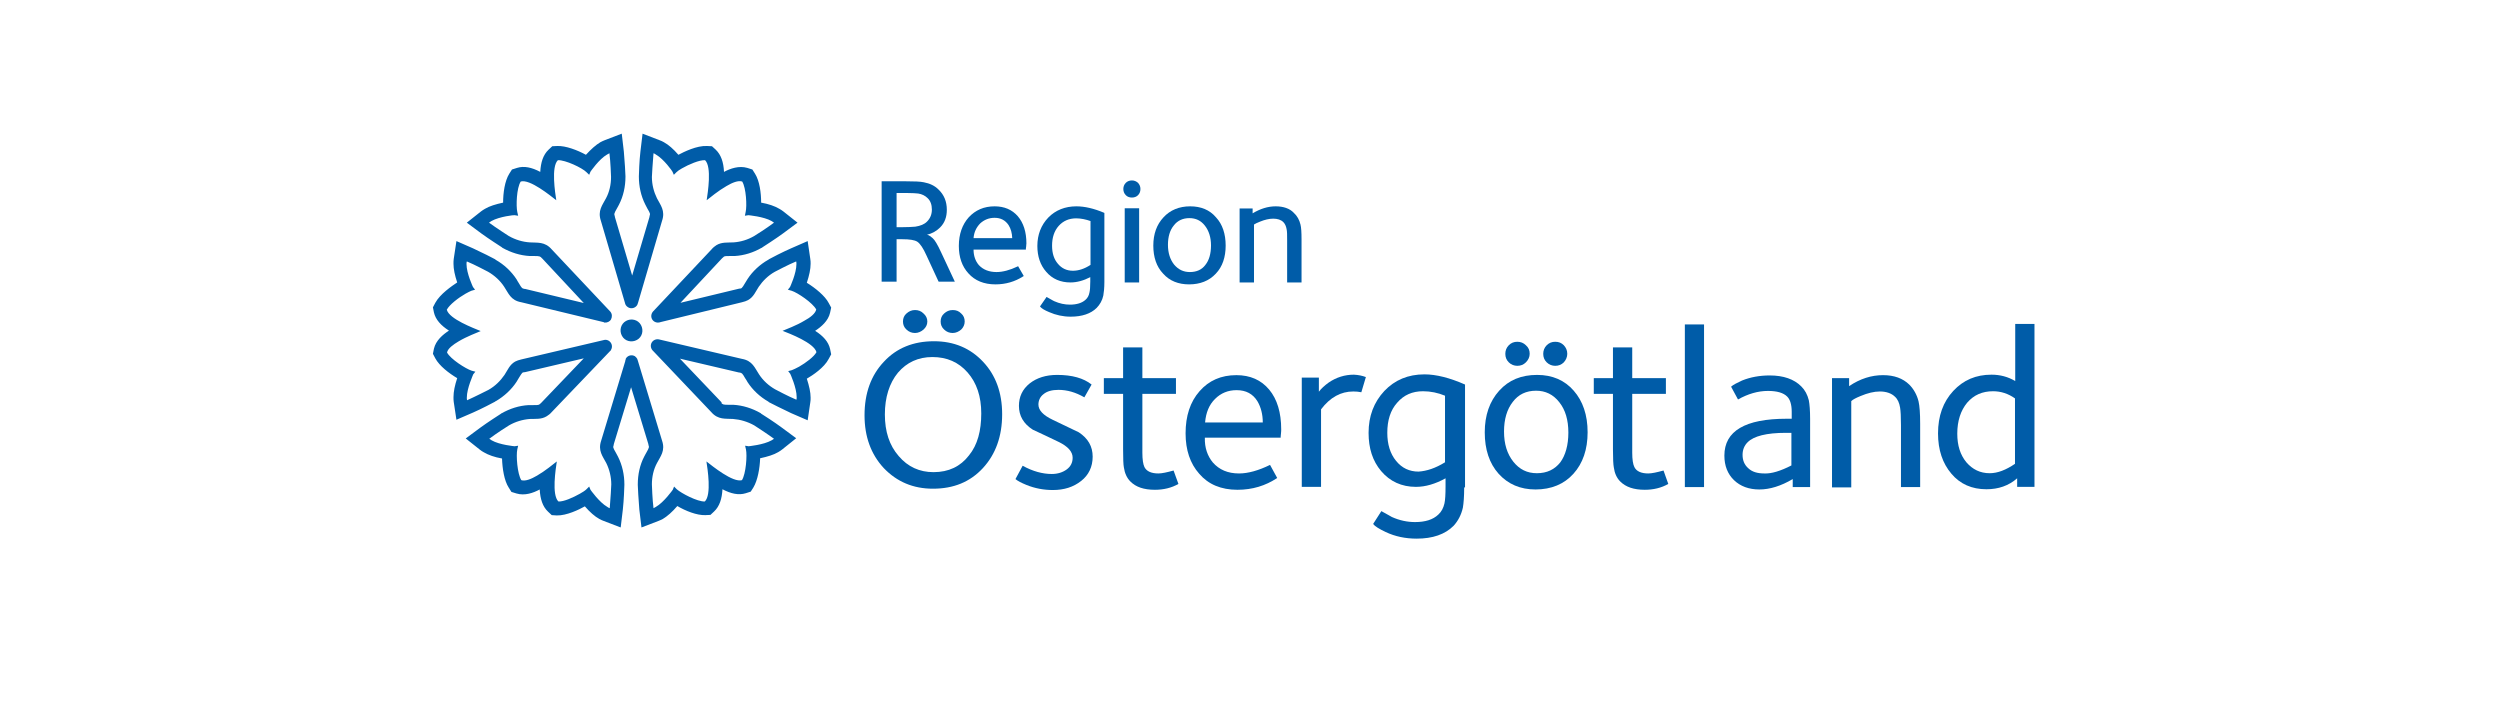 <svg xmlns="http://www.w3.org/2000/svg" xmlns:xlink="http://www.w3.org/1999/xlink" width="169" zoomAndPan="magnify" viewBox="0 0 126.75 36" height="48" preserveAspectRatio="xMidYMid meet" version="1.2"><g id="347bf59858"><path style=" stroke:none;fill-rule:nonzero;fill:#005ca8;fill-opacity:1;" d="M 32.496 16.477 C 32.645 16.746 32.566 17.086 32.293 17.234 C 32.023 17.383 31.684 17.301 31.535 17.031 C 31.387 16.762 31.469 16.422 31.738 16.273 C 31.996 16.125 32.348 16.203 32.496 16.477 "/><path style=" stroke:none;fill-rule:nonzero;fill:#005ca8;fill-opacity:1;" d="M 42.086 17.695 C 42.004 17.328 41.734 17.031 41.328 16.773 C 41.637 16.57 41.992 16.273 42.086 15.852 L 42.141 15.594 L 42.016 15.363 C 41.828 15 41.34 14.605 40.906 14.336 C 41.027 13.969 41.098 13.645 41.098 13.375 C 41.098 13.293 41.098 13.211 41.082 13.129 L 40.949 12.223 L 40.109 12.59 C 39.703 12.766 39.051 13.102 38.984 13.145 L 38.969 13.156 L 38.957 13.172 L 38.945 13.172 C 38.523 13.414 38.156 13.754 37.902 14.145 C 37.859 14.215 37.82 14.281 37.777 14.348 C 37.699 14.484 37.645 14.566 37.602 14.605 C 37.574 14.621 37.547 14.633 37.508 14.633 L 37.48 14.633 L 34.5 15.352 L 36.602 13.102 L 36.613 13.09 L 36.629 13.078 C 36.656 13.051 36.684 13.023 36.707 13.008 C 36.762 12.98 36.859 12.98 37.02 12.98 C 37.09 12.98 37.168 12.98 37.25 12.98 C 37.723 12.953 38.199 12.805 38.617 12.562 L 38.633 12.562 L 38.645 12.547 L 38.66 12.535 C 38.727 12.492 39.336 12.102 39.703 11.832 L 40.434 11.289 L 39.715 10.719 C 39.648 10.664 39.578 10.625 39.512 10.586 C 39.281 10.449 38.969 10.34 38.59 10.273 C 38.59 9.785 38.512 9.176 38.281 8.809 L 38.145 8.594 L 37.887 8.512 C 37.469 8.391 37.035 8.539 36.707 8.715 C 36.684 8.227 36.559 7.848 36.289 7.59 L 36.098 7.414 L 35.844 7.402 C 35.328 7.375 34.676 7.699 34.395 7.848 C 34.137 7.551 33.891 7.336 33.66 7.211 C 33.594 7.172 33.512 7.133 33.43 7.105 L 32.578 6.777 L 32.469 7.688 C 32.414 8.133 32.391 8.852 32.391 8.934 L 32.391 8.961 C 32.391 9.445 32.496 9.934 32.715 10.367 C 32.754 10.449 32.797 10.516 32.82 10.57 C 32.973 10.828 32.973 10.84 32.93 10.965 L 32.93 10.992 L 32.051 13.969 L 31.172 10.992 L 31.172 10.965 C 31.129 10.855 31.129 10.828 31.277 10.57 C 31.32 10.504 31.348 10.434 31.387 10.367 C 31.602 9.949 31.711 9.461 31.711 8.961 L 31.711 8.934 C 31.711 8.852 31.672 8.121 31.629 7.688 L 31.523 6.777 L 30.668 7.105 C 30.586 7.133 30.52 7.172 30.438 7.211 C 30.207 7.348 29.965 7.566 29.707 7.848 C 29.262 7.605 28.68 7.387 28.258 7.402 L 28 7.414 L 27.812 7.59 C 27.539 7.848 27.418 8.227 27.391 8.715 C 26.957 8.484 26.566 8.402 26.215 8.512 L 25.957 8.594 L 25.82 8.809 C 25.59 9.176 25.508 9.785 25.508 10.273 C 25.129 10.355 24.82 10.449 24.59 10.586 C 24.52 10.625 24.438 10.68 24.387 10.719 L 23.668 11.289 L 24.398 11.832 C 24.766 12.102 25.375 12.492 25.441 12.535 L 25.469 12.562 C 25.902 12.805 26.375 12.953 26.852 12.98 C 26.93 12.98 27.012 12.98 27.082 12.98 C 27.363 12.98 27.391 12.996 27.473 13.09 L 27.488 13.102 L 29.598 15.363 L 26.621 14.648 L 26.594 14.648 C 26.473 14.621 26.457 14.621 26.309 14.363 C 26.27 14.309 26.227 14.227 26.188 14.16 C 25.93 13.766 25.562 13.414 25.129 13.172 L 25.117 13.156 L 25.102 13.145 C 25.035 13.102 24.387 12.777 23.98 12.59 L 23.141 12.223 L 23.004 13.129 C 22.992 13.211 22.992 13.293 22.992 13.375 C 22.992 13.645 23.059 13.957 23.18 14.32 C 22.91 14.5 22.312 14.906 22.07 15.352 L 21.949 15.582 L 22 15.84 C 22.082 16.203 22.355 16.504 22.762 16.762 C 22.449 16.965 22.098 17.262 22 17.68 L 21.949 17.938 L 22.07 18.168 C 22.273 18.547 22.762 18.926 23.18 19.172 C 23.059 19.535 22.992 19.859 22.992 20.133 C 22.992 20.215 22.992 20.309 23.004 20.375 L 23.141 21.281 L 23.98 20.918 C 24.387 20.742 25.035 20.402 25.102 20.363 L 25.129 20.336 L 25.145 20.336 C 25.562 20.09 25.93 19.754 26.188 19.359 C 26.227 19.293 26.27 19.223 26.309 19.156 C 26.391 19.02 26.445 18.941 26.484 18.898 C 26.512 18.887 26.539 18.871 26.578 18.871 L 26.605 18.871 L 29.598 18.168 L 27.445 20.418 L 27.418 20.445 C 27.391 20.469 27.363 20.496 27.336 20.512 C 27.285 20.539 27.188 20.539 27.027 20.539 C 26.957 20.539 26.879 20.539 26.797 20.539 C 26.32 20.566 25.848 20.715 25.43 20.957 L 25.414 20.957 L 25.402 20.973 L 25.387 20.984 C 25.32 21.027 24.711 21.418 24.344 21.688 L 23.613 22.23 L 24.332 22.801 C 24.398 22.855 24.465 22.895 24.535 22.934 C 24.766 23.07 25.074 23.18 25.453 23.246 C 25.469 23.746 25.562 24.371 25.793 24.723 L 25.93 24.941 L 26.188 25.02 C 26.605 25.145 27.039 24.992 27.363 24.816 C 27.391 25.305 27.512 25.684 27.785 25.941 L 27.973 26.117 L 28.23 26.133 C 28.73 26.145 29.367 25.832 29.652 25.672 C 29.91 25.969 30.156 26.184 30.383 26.309 C 30.453 26.348 30.535 26.387 30.613 26.414 L 31.469 26.742 L 31.578 25.832 C 31.629 25.387 31.656 24.668 31.656 24.586 L 31.656 24.559 C 31.656 24.074 31.551 23.586 31.332 23.152 C 31.293 23.07 31.25 23.004 31.223 22.949 C 31.074 22.691 31.074 22.68 31.117 22.555 L 31.117 22.527 L 31.996 19.633 L 32.875 22.527 L 32.875 22.555 C 32.918 22.664 32.918 22.691 32.77 22.949 C 32.727 23.016 32.699 23.086 32.66 23.152 C 32.441 23.57 32.336 24.059 32.336 24.559 L 32.336 24.586 C 32.336 24.668 32.375 25.398 32.414 25.832 L 32.523 26.742 L 33.379 26.414 C 33.457 26.387 33.527 26.348 33.609 26.309 C 33.836 26.172 34.082 25.957 34.34 25.656 C 34.758 25.902 35.328 26.133 35.762 26.117 L 36.02 26.105 L 36.207 25.93 C 36.48 25.672 36.602 25.293 36.629 24.805 C 37.062 25.035 37.453 25.117 37.805 25.008 L 38.062 24.926 L 38.199 24.711 C 38.414 24.355 38.523 23.734 38.539 23.234 C 38.918 23.152 39.227 23.059 39.457 22.922 C 39.527 22.883 39.605 22.828 39.66 22.785 L 40.367 22.219 L 39.633 21.676 C 39.27 21.406 38.66 21.012 38.59 20.973 L 38.578 20.957 L 38.562 20.945 C 38.133 20.699 37.656 20.551 37.184 20.523 C 37.102 20.523 37.02 20.523 36.953 20.523 C 36.668 20.523 36.641 20.512 36.559 20.418 L 36.602 20.418 L 36.586 20.402 L 34.473 18.184 L 37.469 18.887 L 37.496 18.887 C 37.617 18.914 37.629 18.914 37.777 19.172 C 37.82 19.223 37.859 19.305 37.902 19.375 C 38.156 19.766 38.523 20.117 38.957 20.363 L 38.984 20.391 C 39.051 20.43 39.703 20.754 40.109 20.945 L 40.949 21.309 L 41.082 20.402 C 41.098 20.32 41.098 20.242 41.098 20.16 C 41.098 19.887 41.027 19.578 40.906 19.199 C 41.191 19.035 41.789 18.641 42.016 18.195 L 42.141 17.965 L 42.086 17.695 M 40.516 18.59 C 40.367 18.668 40.23 18.738 40.148 18.766 L 39.961 18.816 L 40.066 18.953 C 40.066 18.953 40.391 19.656 40.391 20.133 C 40.391 20.188 40.391 20.227 40.379 20.266 C 39.984 20.105 39.352 19.766 39.297 19.738 C 38.969 19.551 38.688 19.293 38.484 18.98 C 38.266 18.656 38.156 18.289 37.617 18.195 L 33.406 17.207 C 33.27 17.18 33.121 17.234 33.039 17.371 C 32.957 17.52 33 17.695 33.121 17.801 L 36.059 20.891 C 36.41 21.297 36.789 21.215 37.168 21.242 C 37.535 21.27 37.902 21.379 38.238 21.566 C 38.281 21.594 38.891 21.988 39.242 22.246 C 39.199 22.273 39.16 22.297 39.121 22.324 C 38.715 22.555 37.953 22.625 37.953 22.625 L 37.777 22.598 L 37.82 22.785 C 37.887 23.086 37.82 24.02 37.617 24.344 C 37.156 24.48 36.113 23.625 35.816 23.395 C 35.871 23.762 36.086 25.09 35.734 25.426 C 35.355 25.441 34.543 25.008 34.312 24.805 L 34.176 24.668 L 34.109 24.832 C 34.109 24.832 33.66 25.469 33.254 25.699 C 33.215 25.727 33.176 25.738 33.133 25.766 C 33.078 25.348 33.051 24.613 33.051 24.559 C 33.051 24.18 33.133 23.801 33.309 23.477 C 33.484 23.137 33.742 22.855 33.566 22.34 L 32.336 18.277 C 32.336 18.262 32.32 18.25 32.32 18.234 L 32.309 18.195 C 32.281 18.141 32.238 18.102 32.188 18.059 C 32.023 17.965 31.82 18.02 31.727 18.184 C 31.727 18.184 31.727 18.184 31.727 18.195 L 31.727 18.207 C 31.711 18.25 31.699 18.277 31.699 18.316 L 30.48 22.34 C 30.305 22.855 30.562 23.137 30.738 23.477 C 30.898 23.801 30.992 24.18 30.992 24.559 C 30.992 24.613 30.953 25.332 30.914 25.766 C 30.871 25.754 30.832 25.727 30.789 25.699 C 30.383 25.469 29.938 24.832 29.938 24.832 L 29.871 24.668 L 29.734 24.805 C 29.668 24.871 29.543 24.953 29.395 25.035 C 29.059 25.223 28.582 25.441 28.312 25.426 C 27.961 25.09 28.176 23.773 28.23 23.395 C 28.055 23.531 27.648 23.871 27.23 24.113 C 26.93 24.289 26.633 24.41 26.43 24.344 C 26.227 24.02 26.16 23.086 26.227 22.785 L 26.27 22.598 L 26.09 22.625 C 26.09 22.625 25.32 22.555 24.926 22.324 C 24.887 22.297 24.844 22.273 24.805 22.246 C 25.145 21.988 25.754 21.594 25.809 21.566 C 26.133 21.379 26.496 21.27 26.863 21.242 C 27.16 21.23 27.445 21.27 27.715 21.105 C 27.797 21.055 27.895 20.984 27.973 20.891 L 30.941 17.789 C 30.941 17.789 30.953 17.777 30.953 17.777 L 30.969 17.762 C 30.98 17.75 30.98 17.75 30.98 17.734 C 31.074 17.574 31.02 17.371 30.859 17.273 C 30.789 17.234 30.711 17.219 30.641 17.234 L 26.43 18.223 C 26.309 18.25 26.199 18.289 26.117 18.332 C 25.836 18.492 25.738 18.766 25.578 19.008 C 25.375 19.305 25.102 19.578 24.766 19.766 C 24.711 19.793 24.074 20.117 23.68 20.293 C 23.668 20.254 23.668 20.199 23.668 20.16 C 23.668 19.684 23.992 18.996 23.992 18.98 L 24.102 18.844 L 23.91 18.793 C 23.613 18.695 22.84 18.207 22.664 17.871 C 22.707 17.668 22.965 17.477 23.262 17.301 C 23.668 17.059 24.184 16.867 24.371 16.785 C 24.02 16.637 22.773 16.176 22.652 15.703 C 22.789 15.445 23.246 15.094 23.602 14.891 C 23.723 14.824 23.828 14.77 23.898 14.742 L 24.086 14.688 L 23.98 14.551 C 23.98 14.551 23.652 13.863 23.652 13.387 C 23.652 13.348 23.652 13.293 23.668 13.254 C 24.059 13.414 24.695 13.754 24.75 13.781 C 25.074 13.969 25.359 14.227 25.562 14.539 C 25.781 14.863 25.887 15.23 26.43 15.324 L 30.586 16.328 C 30.602 16.328 30.602 16.328 30.613 16.34 L 30.641 16.355 C 30.777 16.367 30.914 16.312 30.98 16.191 C 31.047 16.055 31.035 15.906 30.941 15.797 L 27.973 12.645 C 27.621 12.238 27.242 12.316 26.863 12.289 C 26.496 12.266 26.133 12.156 25.793 11.965 C 25.754 11.938 25.145 11.547 24.793 11.289 C 24.832 11.262 24.871 11.234 24.914 11.207 C 25.32 10.977 26.09 10.895 26.09 10.91 L 26.27 10.938 L 26.227 10.746 C 26.16 10.449 26.188 9.527 26.402 9.203 C 26.863 9.066 27.906 9.922 28.203 10.152 C 28.148 9.785 27.934 8.457 28.285 8.121 C 28.664 8.105 29.52 8.512 29.734 8.73 L 29.871 8.863 L 29.938 8.703 C 29.938 8.703 30.371 8.066 30.777 7.836 C 30.816 7.809 30.859 7.793 30.898 7.77 C 30.953 8.188 30.98 8.918 30.98 8.973 C 30.98 9.352 30.898 9.73 30.723 10.055 C 30.547 10.395 30.289 10.68 30.465 11.195 L 31.684 15.352 C 31.699 15.445 31.754 15.527 31.848 15.582 C 32.008 15.676 32.211 15.621 32.309 15.461 C 32.32 15.434 32.336 15.391 32.348 15.352 L 33.566 11.195 C 33.742 10.68 33.484 10.395 33.309 10.055 C 33.148 9.73 33.051 9.352 33.051 8.973 C 33.051 8.918 33.094 8.199 33.133 7.77 C 33.176 7.781 33.215 7.809 33.254 7.836 C 33.66 8.066 34.094 8.688 34.094 8.703 L 34.164 8.863 L 34.297 8.73 C 34.352 8.676 34.449 8.605 34.57 8.539 C 34.922 8.336 35.465 8.105 35.746 8.121 C 36.098 8.457 35.883 9.773 35.828 10.152 C 36.004 10.016 36.41 9.676 36.832 9.434 C 37.129 9.258 37.426 9.137 37.629 9.203 C 37.832 9.527 37.875 10.449 37.805 10.746 L 37.766 10.938 L 37.941 10.91 C 37.941 10.91 38.715 10.977 39.121 11.207 C 39.16 11.234 39.199 11.262 39.242 11.289 C 38.902 11.547 38.293 11.938 38.238 11.965 C 37.914 12.156 37.547 12.266 37.184 12.289 C 36.887 12.305 36.602 12.266 36.328 12.426 C 36.25 12.48 36.152 12.547 36.074 12.645 L 33.105 15.797 C 33.094 15.812 33.078 15.84 33.066 15.852 C 32.973 16.016 33.023 16.219 33.188 16.312 C 33.281 16.367 33.406 16.367 33.5 16.328 L 37.617 15.324 C 37.738 15.297 37.848 15.258 37.926 15.215 C 38.211 15.055 38.309 14.781 38.469 14.539 C 38.672 14.242 38.945 13.969 39.281 13.781 C 39.336 13.754 39.973 13.414 40.367 13.254 C 40.379 13.293 40.379 13.348 40.379 13.387 C 40.379 13.863 40.055 14.551 40.055 14.551 L 39.945 14.688 L 40.137 14.742 C 40.434 14.836 41.203 15.352 41.383 15.691 C 41.34 15.895 41.082 16.098 40.785 16.258 C 40.379 16.504 39.863 16.691 39.676 16.773 C 40.027 16.91 41.273 17.383 41.395 17.855 C 41.273 18.086 40.852 18.398 40.516 18.59 "/><path style=" stroke:none;fill-rule:nonzero;fill:#005ca8;fill-opacity:1;" d="M 45.902 9.191 L 44.699 9.191 L 44.699 14.281 L 45.457 14.281 L 45.457 12.129 L 45.754 12.129 C 46.121 12.129 46.363 12.168 46.5 12.25 C 46.648 12.344 46.812 12.59 46.973 12.953 L 47.582 14.27 L 47.598 14.281 L 48.41 14.281 L 47.707 12.777 C 47.531 12.398 47.395 12.168 47.285 12.074 C 47.191 11.992 47.109 11.926 47 11.898 C 47.258 11.844 47.488 11.707 47.664 11.531 C 47.895 11.301 48.004 11.004 48.004 10.637 C 48.004 10.219 47.867 9.879 47.582 9.609 C 47.395 9.418 47.137 9.297 46.84 9.242 C 46.664 9.203 46.352 9.191 45.902 9.191 M 45.457 9.785 L 45.973 9.785 C 46.258 9.785 46.445 9.801 46.555 9.812 C 46.742 9.84 46.906 9.922 47.027 10.043 C 47.176 10.18 47.246 10.383 47.246 10.625 C 47.246 10.867 47.164 11.07 47 11.234 C 46.867 11.371 46.664 11.453 46.406 11.492 C 46.27 11.504 46.012 11.52 45.676 11.52 L 45.457 11.52 Z M 45.457 9.785 "/><path style=" stroke:none;fill-rule:nonzero;fill:#005ca8;fill-opacity:1;" d="M 50.426 10.461 C 49.887 10.461 49.453 10.652 49.113 11.02 C 48.789 11.383 48.613 11.871 48.613 12.469 C 48.613 13.035 48.773 13.508 49.102 13.863 C 49.426 14.227 49.887 14.418 50.469 14.418 C 50.984 14.418 51.457 14.281 51.875 14.012 L 51.902 13.996 L 51.891 13.969 L 51.633 13.523 L 51.621 13.496 L 51.594 13.508 C 51.199 13.699 50.832 13.793 50.523 13.793 C 50.145 13.793 49.844 13.672 49.629 13.441 C 49.453 13.238 49.359 12.969 49.359 12.656 L 52.012 12.656 L 52.012 12.629 C 52.012 12.617 52.012 12.574 52.027 12.492 C 52.027 12.426 52.039 12.371 52.039 12.344 C 52.039 11.762 51.891 11.301 51.605 10.965 C 51.309 10.625 50.914 10.461 50.426 10.461 M 49.359 12.074 C 49.383 11.762 49.508 11.52 49.695 11.328 C 49.898 11.141 50.145 11.043 50.426 11.043 C 50.738 11.043 50.969 11.168 51.133 11.41 C 51.254 11.602 51.309 11.816 51.32 12.074 Z M 49.359 12.074 "/><path style=" stroke:none;fill-rule:nonzero;fill:#005ca8;fill-opacity:1;" d="M 54.57 10.461 C 54.004 10.461 53.516 10.652 53.148 11.031 C 52.785 11.41 52.594 11.898 52.594 12.469 C 52.594 12.996 52.742 13.441 53.043 13.781 C 53.352 14.145 53.773 14.32 54.273 14.32 C 54.598 14.32 54.938 14.227 55.277 14.051 L 55.277 14.27 C 55.277 14.539 55.262 14.727 55.234 14.836 C 55.207 14.984 55.141 15.109 55.031 15.203 C 54.855 15.363 54.586 15.445 54.246 15.445 C 53.988 15.445 53.719 15.391 53.449 15.27 C 53.434 15.27 53.379 15.23 53.082 15.066 L 53.055 15.055 L 53.043 15.082 L 52.742 15.516 L 52.73 15.543 L 52.742 15.555 C 52.812 15.637 52.961 15.73 53.191 15.824 C 53.527 15.973 53.895 16.055 54.285 16.055 C 54.855 16.055 55.305 15.906 55.602 15.609 C 55.762 15.445 55.887 15.23 55.938 14.984 C 55.965 14.836 55.992 14.594 55.992 14.297 L 55.992 10.801 L 55.98 10.789 C 55.465 10.57 54.992 10.461 54.57 10.461 M 54.395 13.727 C 54.082 13.727 53.828 13.605 53.637 13.375 C 53.434 13.145 53.34 12.832 53.34 12.453 C 53.34 12.047 53.449 11.707 53.676 11.453 C 53.895 11.207 54.191 11.07 54.559 11.07 C 54.801 11.07 55.059 11.125 55.289 11.207 L 55.289 13.43 C 54.977 13.633 54.68 13.727 54.395 13.727 "/><path style=" stroke:none;fill-rule:nonzero;fill:#005ca8;fill-opacity:1;" d="M 57.387 9.148 C 57.266 9.148 57.156 9.191 57.078 9.27 C 56.996 9.352 56.953 9.461 56.953 9.582 C 56.953 9.703 56.996 9.812 57.078 9.895 C 57.156 9.977 57.266 10.016 57.387 10.016 C 57.512 10.016 57.617 9.977 57.699 9.895 C 57.781 9.812 57.82 9.703 57.82 9.582 C 57.82 9.461 57.781 9.367 57.699 9.27 C 57.605 9.191 57.512 9.148 57.387 9.148 M 57.023 14.32 L 57.754 14.32 L 57.754 10.559 L 57.023 10.559 Z M 57.023 14.32 "/><path style=" stroke:none;fill-rule:nonzero;fill:#005ca8;fill-opacity:1;" d="M 60.34 10.461 C 59.785 10.461 59.324 10.652 58.988 11.02 C 58.648 11.383 58.473 11.859 58.473 12.453 C 58.473 13.035 58.633 13.523 58.973 13.875 C 59.297 14.242 59.746 14.418 60.285 14.418 C 60.84 14.418 61.301 14.242 61.641 13.875 C 61.98 13.523 62.141 13.035 62.141 12.453 C 62.141 11.859 61.98 11.371 61.652 11.02 C 61.328 10.637 60.883 10.461 60.34 10.461 M 60.328 13.793 C 60.004 13.793 59.746 13.672 59.527 13.414 C 59.324 13.156 59.215 12.82 59.215 12.414 C 59.215 12.008 59.312 11.668 59.516 11.426 C 59.703 11.18 59.977 11.059 60.301 11.059 C 60.625 11.059 60.883 11.18 61.086 11.438 C 61.289 11.695 61.398 12.035 61.398 12.441 C 61.398 12.859 61.301 13.199 61.113 13.43 C 60.938 13.672 60.664 13.793 60.328 13.793 "/><path style=" stroke:none;fill-rule:nonzero;fill:#005ca8;fill-opacity:1;" d="M 64.676 10.461 C 64.281 10.461 63.891 10.586 63.508 10.816 L 63.508 10.57 L 62.848 10.57 L 62.848 14.32 L 63.578 14.32 L 63.578 11.383 C 63.645 11.344 63.738 11.289 63.891 11.234 C 64.117 11.141 64.348 11.086 64.551 11.086 C 64.77 11.086 64.945 11.141 65.066 11.262 C 65.148 11.344 65.203 11.465 65.23 11.613 C 65.258 11.723 65.258 11.926 65.258 12.195 L 65.258 14.32 L 65.988 14.32 L 65.988 12.141 C 65.988 11.789 65.973 11.531 65.934 11.383 C 65.879 11.152 65.77 10.949 65.594 10.789 C 65.391 10.57 65.066 10.461 64.676 10.461 "/><path style=" stroke:none;fill-rule:nonzero;fill:#005ca8;fill-opacity:1;" d="M 50.809 21 C 50.809 22.121 50.48 23.031 49.832 23.734 C 49.18 24.438 48.344 24.777 47.301 24.777 C 46.297 24.777 45.473 24.426 44.809 23.734 C 44.156 23.031 43.832 22.137 43.832 21.055 C 43.832 19.941 44.156 19.035 44.809 18.344 C 45.457 17.641 46.312 17.301 47.352 17.301 C 48.367 17.301 49.195 17.652 49.844 18.344 C 50.48 19.02 50.809 19.902 50.809 21 M 49.75 20.957 C 49.75 20.105 49.52 19.414 49.059 18.887 C 48.598 18.359 48.004 18.102 47.273 18.102 C 46.555 18.102 45.973 18.371 45.523 18.898 C 45.09 19.426 44.863 20.145 44.863 21.012 C 44.863 21.879 45.09 22.582 45.566 23.125 C 46.027 23.668 46.621 23.938 47.328 23.938 C 48.098 23.938 48.695 23.652 49.129 23.086 C 49.562 22.555 49.75 21.84 49.75 20.957 M 47.016 16.301 C 47.016 16.461 46.945 16.598 46.824 16.707 C 46.703 16.812 46.555 16.883 46.391 16.883 C 46.23 16.883 46.082 16.828 45.957 16.707 C 45.836 16.598 45.781 16.461 45.781 16.301 C 45.781 16.137 45.836 16 45.957 15.895 C 46.082 15.785 46.215 15.719 46.391 15.719 C 46.555 15.719 46.703 15.77 46.824 15.895 C 46.945 16 47.016 16.137 47.016 16.301 M 48.91 16.301 C 48.91 16.461 48.844 16.598 48.734 16.707 C 48.613 16.812 48.465 16.883 48.301 16.883 C 48.141 16.883 47.988 16.828 47.867 16.707 C 47.746 16.598 47.691 16.461 47.691 16.301 C 47.691 16.137 47.746 16 47.867 15.895 C 47.988 15.785 48.125 15.719 48.301 15.719 C 48.477 15.719 48.613 15.77 48.734 15.895 C 48.855 16 48.91 16.137 48.91 16.301 "/><path style=" stroke:none;fill-rule:nonzero;fill:#005ca8;fill-opacity:1;" d="M 55.398 23.152 C 55.398 23.668 55.195 24.086 54.816 24.383 C 54.422 24.695 53.949 24.844 53.379 24.844 C 52.918 24.844 52.473 24.762 52.039 24.586 C 51.781 24.48 51.594 24.383 51.484 24.289 L 51.848 23.613 C 52.363 23.898 52.863 24.031 53.324 24.031 C 53.625 24.031 53.879 23.949 54.082 23.801 C 54.285 23.652 54.383 23.449 54.383 23.207 C 54.383 22.906 54.152 22.637 53.676 22.406 C 53.246 22.203 52.812 21.988 52.363 21.785 C 51.891 21.484 51.66 21.078 51.66 20.578 C 51.66 20.117 51.836 19.738 52.203 19.441 C 52.566 19.156 53.027 19.008 53.598 19.008 C 54.355 19.008 54.938 19.172 55.344 19.496 L 54.977 20.145 C 54.531 19.887 54.098 19.766 53.664 19.766 C 53.34 19.766 53.082 19.836 52.906 19.984 C 52.73 20.117 52.648 20.309 52.648 20.512 C 52.648 20.797 52.891 21.055 53.367 21.281 C 54.219 21.688 54.668 21.906 54.695 21.918 C 55.168 22.23 55.398 22.637 55.398 23.152 "/><path style=" stroke:none;fill-rule:nonzero;fill:#005ca8;fill-opacity:1;" d="M 59.746 24.535 C 59.395 24.738 58.988 24.832 58.555 24.832 C 57.996 24.832 57.59 24.695 57.309 24.41 C 57.133 24.234 57.023 23.992 56.98 23.695 C 56.953 23.559 56.941 23.262 56.941 22.785 L 56.941 19.969 L 55.965 19.969 L 55.965 19.172 L 56.941 19.172 L 56.941 17.613 L 57.918 17.613 L 57.918 19.172 L 59.621 19.172 L 59.621 19.969 L 57.918 19.969 L 57.918 22.949 C 57.918 23.301 57.957 23.543 58.023 23.68 C 58.133 23.898 58.375 24.004 58.73 24.004 C 58.906 24.004 59.164 23.949 59.5 23.855 L 59.746 24.535 "/><path style=" stroke:none;fill-rule:nonzero;fill:#005ca8;fill-opacity:1;" d="M 64.957 21.77 C 64.957 21.812 64.957 21.879 64.945 21.988 C 64.93 22.094 64.93 22.164 64.93 22.191 L 61.086 22.191 C 61.07 22.703 61.223 23.125 61.492 23.449 C 61.816 23.816 62.25 24.004 62.82 24.004 C 63.281 24.004 63.809 23.855 64.391 23.57 L 64.754 24.234 C 64.16 24.629 63.496 24.832 62.738 24.832 C 61.91 24.832 61.262 24.559 60.801 24.02 C 60.34 23.504 60.109 22.812 60.109 21.973 C 60.109 21.094 60.34 20.375 60.816 19.836 C 61.289 19.293 61.91 19.02 62.684 19.02 C 63.387 19.02 63.941 19.266 64.348 19.754 C 64.754 20.242 64.957 20.918 64.957 21.77 M 64.023 21.418 C 64.023 21.012 63.93 20.648 63.754 20.348 C 63.523 19.969 63.172 19.781 62.695 19.781 C 62.262 19.781 61.898 19.93 61.602 20.227 C 61.301 20.523 61.141 20.918 61.098 21.418 Z M 64.023 21.418 "/><path style=" stroke:none;fill-rule:nonzero;fill:#005ca8;fill-opacity:1;" d="M 69.25 19.117 L 69.02 19.887 C 68.887 19.859 68.75 19.848 68.613 19.848 C 67.98 19.848 67.438 20.145 66.977 20.754 L 66.977 24.684 L 66 24.684 L 66 19.145 L 66.867 19.145 L 66.867 19.859 C 66.988 19.699 67.152 19.551 67.355 19.402 C 67.75 19.129 68.184 18.996 68.641 18.996 C 68.871 19.008 69.062 19.047 69.25 19.117 "/><path style=" stroke:none;fill-rule:nonzero;fill:#005ca8;fill-opacity:1;" d="M 74.234 24.711 C 74.234 25.168 74.207 25.508 74.168 25.738 C 74.086 26.105 73.922 26.414 73.695 26.66 C 73.262 27.094 72.637 27.309 71.824 27.309 C 71.258 27.309 70.727 27.199 70.254 26.973 C 69.93 26.82 69.711 26.688 69.617 26.566 L 70.035 25.914 C 70.363 26.09 70.539 26.199 70.566 26.211 C 70.957 26.387 71.352 26.469 71.742 26.469 C 72.258 26.469 72.652 26.348 72.922 26.09 C 73.086 25.941 73.18 25.754 73.234 25.523 C 73.273 25.348 73.289 25.062 73.289 24.656 L 73.289 24.25 C 72.773 24.535 72.273 24.684 71.785 24.684 C 71.066 24.684 70.469 24.41 70.023 23.883 C 69.59 23.367 69.387 22.73 69.387 21.945 C 69.387 21.094 69.656 20.391 70.188 19.82 C 70.715 19.266 71.391 18.98 72.219 18.98 C 72.812 18.98 73.504 19.156 74.277 19.496 L 74.277 24.711 M 73.262 23.438 L 73.262 20.062 C 72.906 19.914 72.527 19.836 72.148 19.836 C 71.609 19.836 71.176 20.023 70.836 20.418 C 70.496 20.797 70.336 21.309 70.336 21.945 C 70.336 22.527 70.484 23.004 70.781 23.367 C 71.078 23.734 71.461 23.91 71.918 23.91 C 72.34 23.883 72.785 23.734 73.262 23.438 "/><path style=" stroke:none;fill-rule:nonzero;fill:#005ca8;fill-opacity:1;" d="M 80.492 21.918 C 80.492 22.785 80.25 23.492 79.773 24.02 C 79.301 24.547 78.648 24.816 77.852 24.816 C 77.078 24.816 76.457 24.547 75.98 24.02 C 75.508 23.492 75.277 22.785 75.277 21.918 C 75.277 21.055 75.523 20.348 76.008 19.809 C 76.496 19.266 77.133 19.008 77.934 19.008 C 78.703 19.008 79.328 19.277 79.789 19.809 C 80.25 20.336 80.492 21.039 80.492 21.918 M 79.516 21.934 C 79.516 21.297 79.367 20.781 79.055 20.391 C 78.746 19.996 78.352 19.809 77.879 19.809 C 77.379 19.809 76.984 19.996 76.699 20.375 C 76.402 20.754 76.254 21.258 76.254 21.879 C 76.254 22.516 76.414 23.016 76.727 23.41 C 77.039 23.801 77.43 23.992 77.918 23.992 C 78.434 23.992 78.824 23.801 79.109 23.438 C 79.367 23.086 79.516 22.57 79.516 21.934 M 77.555 17.938 C 77.555 18.102 77.484 18.25 77.363 18.371 C 77.242 18.492 77.094 18.547 76.93 18.547 C 76.77 18.547 76.617 18.492 76.496 18.371 C 76.375 18.25 76.32 18.113 76.32 17.938 C 76.32 17.777 76.375 17.625 76.496 17.504 C 76.617 17.383 76.754 17.328 76.93 17.328 C 77.094 17.328 77.242 17.383 77.363 17.504 C 77.5 17.625 77.555 17.762 77.555 17.938 M 79.461 17.938 C 79.461 18.102 79.395 18.25 79.285 18.371 C 79.164 18.492 79.016 18.547 78.852 18.547 C 78.691 18.547 78.543 18.492 78.418 18.371 C 78.297 18.25 78.242 18.113 78.242 17.938 C 78.242 17.777 78.297 17.625 78.418 17.504 C 78.543 17.383 78.676 17.328 78.852 17.328 C 79.031 17.328 79.164 17.383 79.285 17.504 C 79.395 17.625 79.461 17.762 79.461 17.938 "/><path style=" stroke:none;fill-rule:nonzero;fill:#005ca8;fill-opacity:1;" d="M 84.582 24.535 C 84.23 24.738 83.824 24.832 83.391 24.832 C 82.836 24.832 82.43 24.695 82.145 24.41 C 81.969 24.234 81.859 23.992 81.82 23.695 C 81.793 23.559 81.777 23.262 81.777 22.785 L 81.777 19.969 L 80.805 19.969 L 80.805 19.172 L 81.777 19.172 L 81.777 17.613 L 82.754 17.613 L 82.754 19.172 L 84.461 19.172 L 84.461 19.969 L 82.754 19.969 L 82.754 22.949 C 82.754 23.301 82.793 23.543 82.863 23.68 C 82.969 23.898 83.215 24.004 83.566 24.004 C 83.742 24.004 84 23.949 84.34 23.855 L 84.582 24.535 "/><path style=" stroke:none;fill-rule:nonzero;fill:#005ca8;fill-opacity:1;" d="M 85.422 16.449 L 86.395 16.449 L 86.395 24.695 L 85.422 24.695 Z M 85.422 16.449 "/><path style=" stroke:none;fill-rule:nonzero;fill:#005ca8;fill-opacity:1;" d="M 91.758 24.695 L 90.891 24.695 L 90.891 24.289 C 90.297 24.641 89.727 24.816 89.199 24.816 C 88.672 24.816 88.238 24.656 87.914 24.344 C 87.59 24.031 87.426 23.613 87.426 23.098 C 87.426 21.852 88.48 21.23 90.582 21.23 L 90.84 21.23 L 90.84 20.875 C 90.84 20.512 90.758 20.254 90.609 20.105 C 90.418 19.914 90.094 19.82 89.633 19.82 C 89.133 19.82 88.617 19.969 88.117 20.254 L 87.766 19.605 C 87.871 19.508 88.062 19.414 88.32 19.293 C 88.754 19.117 89.227 19.035 89.727 19.035 C 90.418 19.035 90.961 19.223 91.324 19.59 C 91.516 19.781 91.637 20.012 91.707 20.293 C 91.746 20.496 91.773 20.809 91.773 21.242 L 91.773 24.695 M 90.824 23.598 L 90.824 21.945 L 90.539 21.945 C 89.566 21.945 88.914 22.109 88.605 22.422 C 88.441 22.582 88.348 22.801 88.348 23.059 C 88.348 23.34 88.441 23.57 88.645 23.746 C 88.836 23.926 89.105 24.004 89.457 24.004 C 89.809 24.02 90.27 23.883 90.824 23.598 "/><path style=" stroke:none;fill-rule:nonzero;fill:#005ca8;fill-opacity:1;" d="M 97.352 24.695 L 96.379 24.695 L 96.379 21.555 C 96.379 21.133 96.363 20.836 96.336 20.672 C 96.297 20.43 96.215 20.242 96.078 20.117 C 95.902 19.941 95.633 19.848 95.309 19.848 C 95.008 19.848 94.684 19.93 94.332 20.078 C 94.102 20.172 93.941 20.254 93.859 20.336 L 93.859 24.711 L 92.883 24.711 L 92.883 19.172 L 93.75 19.172 L 93.75 19.578 C 94.305 19.199 94.887 19.02 95.469 19.02 C 96.039 19.02 96.473 19.184 96.797 19.496 C 97.027 19.727 97.191 20.023 97.27 20.348 C 97.324 20.578 97.352 20.957 97.352 21.484 L 97.352 24.695 "/><path style=" stroke:none;fill-rule:nonzero;fill:#005ca8;fill-opacity:1;" d="M 103.137 24.684 L 102.27 24.684 L 102.27 24.25 C 101.836 24.629 101.32 24.805 100.711 24.805 C 99.98 24.805 99.383 24.547 98.938 24.02 C 98.488 23.492 98.258 22.812 98.258 21.973 C 98.258 21.094 98.516 20.375 99.031 19.82 C 99.547 19.266 100.184 18.996 100.969 18.996 C 101.402 18.996 101.809 19.102 102.172 19.32 L 102.172 16.422 L 103.148 16.422 L 103.148 24.684 M 102.16 23.516 L 102.16 20.199 C 101.82 19.957 101.441 19.836 101.051 19.836 C 100.508 19.836 100.074 20.023 99.734 20.418 C 99.41 20.809 99.234 21.336 99.234 21.988 C 99.234 22.582 99.383 23.059 99.695 23.438 C 100.008 23.801 100.398 23.992 100.875 23.992 C 101.281 23.992 101.699 23.828 102.16 23.516 "/></g></svg>